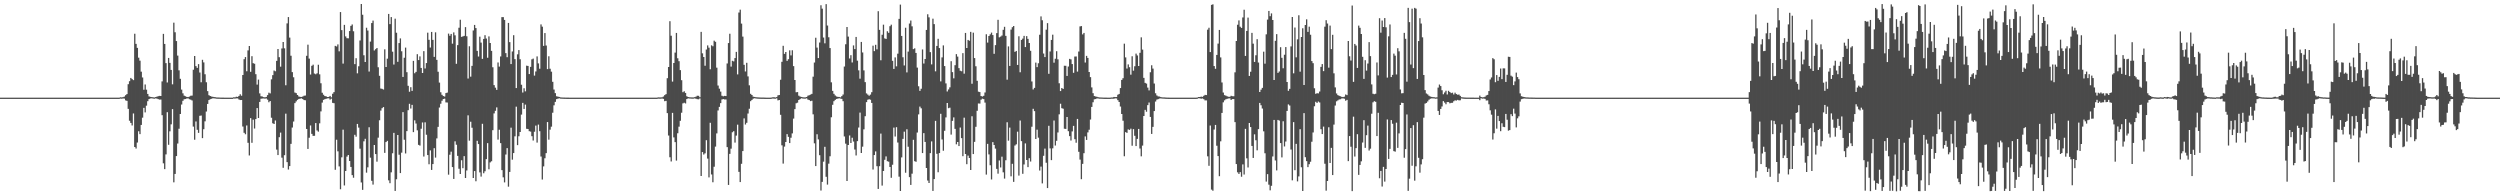 <?xml version="1.0" encoding="UTF-8"?>
<svg xmlns="http://www.w3.org/2000/svg" width="1920" height="150">
  <path d="M0 75.000h1v1.000H0zM1 75.000h1v1.000H1zM2 75.000h1v1.000H2zM3 75.000h1v1.000H3zM4 75.000h1v1.000H4zM5 75.000h1v1.000H5zM6 75.000h1v1.000H6zM7 75.000h1v1.000H7zM8 75.000h1v1.000H8zM9 75.000h1v1.000H9zM10 75.000h1v1.000H10zM11 75.000h1v1.000H11zM12 75.000h1v1.000H12zM13 75.000h1v1.000H13zM14 75.000h1v1.000H14zM15 75.000h1v1.000H15zM16 75.000h1v1.000H16zM17 75.000h1v1.000H17zM18 75.000h1v1.000H18zM19 75.000h1v1.000H19zM20 75.000h1v1.000H20zM21 75.000h1v1.000H21zM22 75.000h1v1.000H22zM23 75.000h1v1.000H23zM24 75.000h1v1.000H24zM25 75.000h1v1.000H25zM26 75.000h1v1.000H26zM27 75.000h1v1.000H27zM28 75.000h1v1.000H28zM29 75.000h1v1.000H29zM30 75.000h1v1.000H30zM31 75.000h1v1.000H31zM32 75.000h1v1.000H32zM33 75.000h1v1.000H33zM34 75.000h1v1.000H34zM35 75.000h1v1.000H35zM36 75.000h1v1.000H36zM37 75.000h1v1.000H37zM38 75.000h1v1.000H38zM39 75.000h1v1.000H39zM40 75.000h1v1.000H40zM41 75.000h1v1.000H41zM42 75.000h1v1.000H42zM43 75.000h1v1.000H43zM44 75.000h1v1.000H44zM45 75.000h1v1.000H45zM46 75.000h1v1.000H46zM47 75.000h1v1.000H47zM48 75.000h1v1.000H48zM49 75.000h1v1.000H49zM50 75.000h1v1.000H50zM51 75.000h1v1.000H51zM52 75.000h1v1.000H52zM53 75.000h1v1.000H53zM54 75.000h1v1.000H54zM55 75.000h1v1.000H55zM56 75.000h1v1.000H56zM57 75.000h1v1.000H57zM58 75.000h1v1.000H58zM59 75.000h1v1.000H59zM60 75.000h1v1.000H60zM61 75.000h1v1.000H61zM62 75.000h1v1.000H62zM63 75.000h1v1.000H63zM64 75.000h1v1.000H64zM65 75.000h1v1.000H65zM66 75.000h1v1.000H66zM67 75.000h1v1.000H67zM68 75.000h1v1.000H68zM69 75.000h1v1.000H69zM70 75.000h1v1.000H70zM71 75.000h1v1.000H71zM72 75.000h1v1.000H72zM73 75.000h1v1.000H73zM74 75.000h1v1.000H74zM75 75.000h1v1.000H75zM76 75.000h1v1.000H76zM77 75.000h1v1.000H77zM78 75.000h1v1.000H78zM79 75.000h1v1.000H79zM80 75.000h1v1.000H80zM81 75.000h1v1.000H81zM82 75.000h1v1.000H82zM83 75.000h1v1.000H83zM84 75.000h1v1.000H84zM85 75.000h1v1.000H85zM86 75.000h1v1.000H86zM87 75.000h1v1.000H87zM88 75.000h1v1.000H88zM89 75.000h1v1.000H89zM90 75.000h1v1.000H90zM91 75.000h1v1.000H91zM92 74.722h1v1.000H92zM93 74.815h1v1.000H93zM94 74.622h1v1.000H94zM95 74.186h1v1.531H95zM96 73.117h1v3.989H96zM97 72.260h1v5.215H97zM98 64.655h1v18.931H98zM99 62.348h1v30.355H99zM100 59.854h1v34.572H100zM101 60.751h1v35.632H101zM102 61.520h1v25.635H102zM103 25.902h1v87.002H103zM104 33.671h1v80.391H104zM105 36.739h1v72.714H105zM106 44.310h1v56.521H106zM107 46.584h1v56.407H107zM108 55.066h1v40.867H108zM109 59.480h1v30.897H109zM110 68.935h1v13.893H110zM111 64.850h1v21.484H111zM112 68.860h1v12.282H112zM113 72.139h1v5.576H113zM114 74.023h1v2.073H114zM115 74.416h1v1.184H115zM116 74.533h1v1.000H116zM117 74.688h1v1.000H117zM118 74.854h1v1.000H118zM119 74.564h1v1.000H119zM120 74.236h1v1.501H120zM121 73.880h1v2.243H121zM122 73.617h1v2.865H122zM123 73.731h1v2.693H123zM124 62.537h1v25.945H124zM125 26.000h1v99.441H125zM126 33.725h1v96.145H126zM127 48.501h1v70.093H127zM128 63.348h1v22.802H128zM129 44.497h1v66.734H129zM130 48.301h1v52.551H130zM131 53.694h1v41.773H131zM132 64.765h1v19.042H132zM133 17.398h1v122.628H133zM134 24.785h1v108.779H134zM135 31.514h1v88.336H135zM136 42.701h1v67.525H136zM137 54.001h1v44.850H137zM138 60.496h1v27.033H138zM139 68.839h1v11.418H139zM140 71.658h1v5.762H140zM141 73.463h1v2.762H141zM142 73.956h1v2.118H142zM143 74.430h1v1.184H143zM144 74.556h1v1.000H144zM145 74.127h1v2.109H145zM146 73.507h1v3.048H146zM147 73.404h1v3.769H147zM148 53.564h1v43.677H148zM149 43.015h1v64.278H149zM150 50.806h1v42.458H150zM151 52.136h1v47.558H151zM152 49.266h1v52.785H152zM153 55.726h1v33.234H153zM154 63.155h1v25.556H154zM155 45.905h1v60.183H155zM156 47.915h1v51.302H156zM157 57.027h1v36.157H157zM158 63.198h1v22.455H158zM159 69.993h1v9.816H159zM160 73.137h1v3.721H160zM161 73.753h1v2.435H161zM162 74.121h1v1.758H162zM163 74.324h1v1.161H163zM164 74.568h1v1.000H164zM165 74.668h1v1.000H165zM166 74.836h1v1.000H166zM167 74.859h1v1.000H167zM168 74.900h1v1.000H168zM169 74.942h1v1.000H169zM170 74.974h1v1.000H170zM171 74.982h1v1.000H171zM172 74.988h1v1.000H172zM173 74.995h1v1.000H173zM174 74.996h1v1.000H174zM175 74.998h1v1.000H175zM176 74.999h1v1.000H176zM177 74.999h1v1.000H177zM178 75.000h1v1.000H178zM179 74.678h1v1.000H179zM180 74.733h1v1.000H180zM181 74.272h1v1.309H181zM182 74.447h1v1.108H182zM183 73.665h1v2.715H183zM184 72.385h1v4.471H184zM185 73.540h1v3.266H185zM186 57.605h1v39.589H186zM187 45.465h1v56.549H187zM188 43.847h1v59.291H188zM189 54.710h1v41.669H189zM190 38.696h1v70.961H190zM191 35.325h1v84.094H191zM192 55.122h1v35.579H192zM193 43.166h1v66.504H193zM194 48.516h1v43.389H194zM195 48.926h1v49.774H195zM196 56.973h1v34.489H196zM197 64.960h1v18.018H197zM198 61.149h1v29.483H198zM199 71.720h1v6.583H199zM200 73.918h1v1.912H200zM201 74.129h1v1.566H201zM202 74.603h1v1.000H202zM203 74.754h1v1.000H203zM204 74.443h1v1.192H204zM205 73.059h1v3.496H205zM206 71.167h1v7.366H206zM207 71.723h1v5.906H207zM208 60.902h1v29.521H208zM209 57.695h1v36.992H209zM210 54.179h1v41.030H210zM211 54.740h1v37.753H211zM212 46.765h1v68.142H212zM213 37.634h1v81.471H213zM214 43.917h1v61.466H214zM215 51.210h1v50.644H215zM216 37.219h1v83.854H216zM217 32.245h1v96.645H217zM218 37.134h1v82.071H218zM219 65.507h1v21.813H219zM220 17.952h1v106.547H220zM221 13.113h1v117.096H221zM222 28.899h1v98.659H222zM223 42.793h1v67.679H223zM224 55.386h1v42.553H224zM225 59.365h1v33.991H225zM226 71.065h1v8.148H226zM227 71.519h1v6.378H227zM228 72.985h1v3.732H228zM229 74.110h1v1.882H229zM230 74.397h1v1.359H230zM231 74.459h1v1.066H231zM232 74.148h1v1.943H232zM233 73.503h1v3.343H233zM234 73.348h1v3.660H234zM235 42.839h1v56.207H235zM236 34.303h1v80.060H236zM237 45.022h1v60.739H237zM238 57.230h1v39.118H238zM239 50.530h1v52.281H239zM240 49.687h1v54.655H240zM241 56.462h1v47.833H241zM242 57.031h1v37.465H242zM243 56.308h1v43.874H243zM244 49.703h1v51.400H244zM245 57.106h1v37.589H245zM246 63.937h1v21.634H246zM247 71.210h1v7.582H247zM248 72.777h1v3.909H248zM249 73.789h1v2.420H249zM250 73.969h1v1.904H250zM251 74.489h1v1.100H251zM252 74.456h1v1.017H252zM253 73.684h1v2.791H253zM254 74.764h1v1.000H254zM255 71.994h1v7.028H255zM256 70.758h1v8.511H256zM257 35.223h1v95.186H257zM258 35.702h1v71.615H258zM259 34.095h1v82.107H259zM260 39.435h1v88.362H260zM261 9.267h1v136.071H261zM262 23.146h1v97.665H262zM263 48.836h1v50.731H263zM264 19.100h1v123.346H264zM265 27.950h1v103.402H265zM266 29.323h1v90.950H266zM267 29.450h1v89.574H267zM268 23.860h1v99.789H268zM269 19.875h1v108.327H269zM270 18.778h1v115.739H270zM271 23.991h1v112.514H271zM272 49.238h1v54.293H272zM273 44.715h1v60.262H273zM274 56.328h1v38.839H274zM275 50.886h1v47.133H275zM276 31.054h1v83.110H276zM277 3.085h1v137.054H277zM278 11.308h1v134.498H278zM279 42.419h1v66.117H279zM280 47.621h1v58.973H280zM281 21.311h1v111.272H281zM282 23.425h1v105.106H282zM283 54.947h1v42.804H283zM284 31.942h1v89.133H284zM285 17.704h1v121.176H285zM286 15.828h1v125.969H286zM287 38.733h1v72.618H287zM288 37.803h1v80.516H288zM289 36.867h1v87.299H289zM290 51.663h1v54.043H290zM291 58.193h1v34.190H291zM292 67.998h1v16.923H292zM293 68.245h1v14.860H293zM294 68.759h1v13.448H294zM295 37.877h1v79.522H295zM296 51.443h1v57.652H296zM297 45.066h1v63.118H297zM298 10.689h1v127.796H298zM299 18.544h1v122.153H299zM300 13.130h1v119.240H300zM301 39.675h1v78.054H301zM302 49.586h1v52.440H302zM303 14.312h1v132.334H303zM304 25.124h1v112.535H304zM305 47.458h1v56.235H305zM306 33.073h1v85.761H306zM307 29.481h1v103.413H307zM308 39.379h1v77.851H308zM309 59.064h1v27.033H309zM310 44.339h1v62.981H310zM311 36.555h1v81.314H311zM312 55.474h1v45.261H312zM313 65.899h1v18.732H313zM314 70.470h1v9.232H314zM315 66.957h1v16.417H315zM316 69.784h1v10.742H316zM317 46.755h1v54.705H317zM318 56.264h1v36.145H318zM319 55.174h1v39.698H319zM320 41.631h1v58.454H320zM321 46.120h1v65.155H321zM322 43.324h1v68.490H322zM323 52.155h1v46.717H323zM324 56.063h1v37.973H324zM325 39.262h1v80.936H325zM326 52.565h1v41.387H326zM327 48.416h1v55.051H327zM328 25.096h1v94.018H328zM329 30.583h1v95.555H329zM330 36.498h1v79.023H330zM331 24.526h1v105.997H331zM332 30.641h1v95.367H332zM333 43.678h1v70.141H333zM334 24.822h1v96.225H334zM335 45.975h1v60.315H335zM336 55.115h1v42.310H336zM337 63.450h1v19.115H337zM338 70.859h1v8.802H338zM339 72.831h1v4.534H339zM340 73.790h1v2.281H340zM341 74.129h1v1.624H341zM342 71.486h1v7.172H342zM343 71.093h1v7.652H343zM344 25.801h1v108.351H344zM345 27.432h1v91.406H345zM346 26.057h1v90.399H346zM347 33.527h1v94.772H347zM348 24.874h1v112.533H348zM349 27.143h1v81.398H349zM350 49.017h1v62.144H350zM351 34.667h1v85.037H351zM352 21.291h1v108.296H352zM353 15.134h1v118.503H353zM354 28.302h1v94.803H354zM355 27.966h1v101.207H355zM356 27.568h1v92.325H356zM357 20.824h1v115.861H357zM358 27.832h1v103.093H358zM359 60.296h1v28.303H359zM360 35.553h1v72.496H360zM361 58.861h1v34.647H361zM362 50.594h1v47.508H362zM363 23.397h1v113.328H363zM364 19.147h1v112.219H364zM365 21.535h1v117.675H365zM366 39.041h1v69.099H366zM367 43.399h1v67.267H367zM368 28.153h1v104.256H368zM369 32.724h1v102.906H369zM370 45.228h1v49.871H370zM371 29.894h1v103.179H371zM372 27.052h1v104.506H372zM373 29.612h1v92.586H373zM374 44.350h1v65.564H374zM375 27.954h1v102.018H375zM376 33.036h1v91.665H376zM377 39.042h1v84.808H377zM378 51.679h1v48.329H378zM379 65.400h1v21.696H379zM380 67.322h1v17.783H380zM381 69.014h1v13.492H381zM382 47.974h1v59.261H382zM383 51.152h1v48.481H383zM384 43.368h1v66.578H384zM385 13.140h1v117.515H385zM386 13.166h1v123.020H386zM387 15.328h1v124.775H387zM388 40.790h1v77.884H388zM389 43.904h1v69.866H389zM390 17.605h1v125.769H390zM391 32.374h1v99.669H391zM392 49.209h1v48.854H392zM393 39.521h1v83.109H393zM394 27.057h1v90.475H394zM395 45.423h1v59.259H395zM396 67.657h1v14.282H396zM397 41.741h1v69.744H397zM398 38.461h1v66.210H398zM399 45.505h1v55.886H399zM400 65.094h1v22.898H400zM401 71.040h1v7.981H401zM402 67.775h1v15.897H402zM403 70.132h1v10.219H403zM404 50.444h1v48.451H404zM405 50.623h1v48.466H405zM406 56.875h1v43.901H406zM407 51.358h1v49.708H407zM408 45.590h1v59.022H408zM409 44.996h1v62.920H409zM410 58.039h1v43.112H410zM411 54.900h1v41.587H411zM412 43.333h1v66.200H412zM413 48.692h1v46.981H413zM414 52.769h1v47.974H414zM415 18.750h1v101.481H415zM416 20.459h1v117.397H416zM417 35.201h1v92.596H417zM418 25.418h1v96.131H418zM419 34.949h1v82.637H419zM420 53.074h1v40.696H420zM421 43.206h1v64.076H421zM422 52.807h1v46.789H422zM423 55.041h1v42.221H423zM424 62.801h1v23.765H424zM425 68.769h1v12.112H425zM426 71.530h1v6.695H426zM427 73.920h1v2.233H427zM428 74.205h1v1.588H428zM429 74.444h1v1.032H429zM430 74.758h1v1.000H430zM431 74.848h1v1.000H431zM432 74.881h1v1.000H432zM433 74.926h1v1.000H433zM434 74.950h1v1.000H434zM435 74.970h1v1.000H435zM436 74.983h1v1.000H436zM437 74.990h1v1.000H437zM438 74.994h1v1.000H438zM439 74.997h1v1.000H439zM440 74.998h1v1.000H440zM441 74.999h1v1.000H441zM442 74.999h1v1.000H442zM443 74.999h1v1.000H443zM444 75.000h1v1.000H444zM445 75.000h1v1.000H445zM446 75.000h1v1.000H446zM447 75.000h1v1.000H447zM448 75.000h1v1.000H448zM449 75.000h1v1.000H449zM450 75.000h1v1.000H450zM451 75.000h1v1.000H451zM452 75.000h1v1.000H452zM453 75.000h1v1.000H453zM454 75.000h1v1.000H454zM455 75.000h1v1.000H455zM456 75.000h1v1.000H456zM457 75.000h1v1.000H457zM458 75.000h1v1.000H458zM459 75.000h1v1.000H459zM460 75.000h1v1.000H460zM461 75.000h1v1.000H461zM462 75.000h1v1.000H462zM463 75.000h1v1.000H463zM464 75.000h1v1.000H464zM465 75.000h1v1.000H465zM466 75.000h1v1.000H466zM467 75.000h1v1.000H467zM468 75.000h1v1.000H468zM469 75.000h1v1.000H469zM470 75.000h1v1.000H470zM471 75.000h1v1.000H471zM472 75.000h1v1.000H472zM473 75.000h1v1.000H473zM474 75.000h1v1.000H474zM475 75.000h1v1.000H475zM476 75.000h1v1.000H476zM477 75.000h1v1.000H477zM478 75.000h1v1.000H478zM479 75.000h1v1.000H479zM480 75.000h1v1.000H480zM481 75.000h1v1.000H481zM482 75.000h1v1.000H482zM483 75.000h1v1.000H483zM484 75.000h1v1.000H484zM485 75.000h1v1.000H485zM486 75.000h1v1.000H486zM487 75.000h1v1.000H487zM488 75.000h1v1.000H488zM489 75.000h1v1.000H489zM490 75.000h1v1.000H490zM491 75.000h1v1.000H491zM492 75.000h1v1.000H492zM493 75.000h1v1.000H493zM494 75.000h1v1.000H494zM495 75.000h1v1.000H495zM496 75.000h1v1.000H496zM497 75.000h1v1.000H497zM498 75.000h1v1.000H498zM499 75.000h1v1.000H499zM500 75.000h1v1.000H500zM501 75.000h1v1.000H501zM502 75.000h1v1.000H502zM503 75.000h1v1.000H503zM504 75.000h1v1.000H504zM505 74.769h1v1.000H505zM506 74.807h1v1.000H506zM507 74.826h1v1.000H507zM508 74.691h1v1.000H508zM509 74.156h1v1.763H509zM510 73.061h1v4.655H510zM511 72.279h1v5.172H511zM512 60.066h1v26.801H512zM513 51.461h1v52.632H513zM514 16.262h1v104.542H514zM515 27.438h1v96.575H515zM516 62.682h1v24.009H516zM517 48.376h1v57.134H517zM518 40.401h1v68.745H518zM519 25.308h1v98.030H519zM520 44.728h1v57.637H520zM521 47.009h1v50.269H521zM522 53.886h1v38.912H522zM523 61.573h1v24.990H523zM524 70.795h1v8.613H524zM525 70.104h1v8.774H525zM526 71.364h1v8.111H526zM527 73.907h1v2.178H527zM528 74.471h1v1.029H528zM529 74.697h1v1.000H529zM530 74.745h1v1.000H530zM531 74.818h1v1.000H531zM532 74.779h1v1.000H532zM533 74.592h1v1.000H533zM534 74.233h1v1.588H534zM535 73.507h1v2.686H535zM536 73.556h1v2.726H536zM537 74.638h1v1.000H537zM538 24.480h1v110.692H538zM539 40.936h1v75.850H539zM540 43.769h1v74.927H540zM541 50.477h1v67.260H541zM542 38.068h1v69.627H542zM543 34.874h1v86.906H543zM544 36.597h1v99.623H544zM545 53.201h1v41.084H545zM546 34.839h1v99.165H546zM547 35.541h1v104.420H547zM548 31.231h1v96.828H548zM549 32.081h1v80.527H549zM550 51.990h1v50.458H550zM551 65.688h1v19.124H551zM552 68.087h1v13.997H552zM553 70.360h1v8.868H553zM554 73.501h1v2.880H554zM555 73.974h1v2.115H555zM556 73.648h1v2.753H556zM557 73.787h1v2.602H557zM558 48.724h1v64.250H558zM559 33.082h1v108.942H559zM560 25.901h1v92.259H560zM561 51.133h1v63.040H561zM562 46.709h1v54.867H562zM563 47.154h1v53.612H563zM564 44.570h1v64.951H564zM565 39.814h1v64.326H565zM566 57.131h1v38.636H566zM567 9.617h1v122.379H567zM568 7.426h1v132.402H568zM569 18.144h1v107.657H569zM570 28.113h1v87.925H570zM571 49.750h1v41.186H571zM572 54.886h1v40.733H572zM573 48.252h1v46.047H573zM574 58.690h1v28.506H574zM575 65.515h1v17.973H575zM576 72.037h1v5.670H576zM577 72.948h1v3.810H577zM578 74.252h1v1.502H578zM579 74.438h1v1.046H579zM580 74.630h1v1.000H580zM581 74.762h1v1.000H581zM582 74.811h1v1.000H582zM583 74.874h1v1.000H583zM584 74.915h1v1.000H584zM585 74.926h1v1.000H585zM586 74.929h1v1.000H586zM587 74.980h1v1.000H587zM588 74.989h1v1.000H588zM589 74.992h1v1.000H589zM590 74.996h1v1.000H590zM591 74.998h1v1.000H591zM592 74.898h1v1.000H592zM593 74.685h1v1.000H593zM594 74.659h1v1.111H594zM595 74.843h1v1.000H595zM596 74.538h1v1.000H596zM597 73.205h1v3.891H597zM598 72.971h1v3.836H598zM599 61.242h1v26.905H599zM600 47.472h1v64.143H600zM601 35.195h1v90.463H601zM602 41.355h1v71.222H602zM603 39.928h1v69.140H603zM604 46.749h1v56.278H604zM605 45.478h1v59.632H605zM606 38.645h1v71.229H606zM607 42.564h1v63.220H607zM608 38.613h1v63.836H608zM609 50.778h1v40.316H609zM610 61.424h1v22.403H610zM611 70.863h1v8.429H611zM612 70.691h1v8.156H612zM613 73.451h1v3.341H613zM614 74.141h1v1.973H614zM615 74.445h1v1.000H615zM616 74.663h1v1.000H616zM617 74.792h1v1.000H617zM618 74.760h1v1.000H618zM619 74.515h1v1.007H619zM620 73.488h1v3.002H620zM621 73.102h1v3.733H621zM622 72.638h1v5.020H622zM623 72.091h1v5.252H623zM624 58.893h1v28.896H624zM625 48.021h1v62.072H625zM626 28.967h1v98.556H626zM627 36.573h1v66.542H627zM628 44.603h1v62.432H628zM629 32.652h1v86.539H629zM630 4.042h1v142.295H630zM631 6.640h1v133.023H631zM632 28.800h1v95.378H632zM633 33.264h1v79.460H633zM634 3.194h1v132.583H634zM635 19.611h1v122.172H635zM636 28.627h1v97.088H636zM637 36.896h1v83.137H637zM638 63.233h1v26.850H638zM639 69.799h1v10.679H639zM640 72.049h1v5.680H640zM641 73.297h1v3.417H641zM642 74.105h1v1.859H642zM643 74.385h1v1.329H643zM644 74.458h1v1.000H644zM645 74.739h1v1.000H645zM646 73.817h1v2.102H646zM647 72.581h1v5.147H647zM648 51.124h1v53.692H648zM649 34.012h1v76.327H649zM650 20.717h1v118.306H650zM651 28.092h1v83.276H651zM652 44.916h1v59.115H652zM653 42.401h1v67.400H653zM654 47.974h1v57.805H654zM655 34.876h1v73.796H655zM656 37.708h1v77.114H656zM657 28.387h1v91.017H657zM658 46.605h1v61.807H658zM659 54.014h1v43.932H659zM660 60.433h1v26.065H660zM661 32.188h1v85.321H661zM662 40.278h1v72.352H662zM663 54.085h1v45.240H663zM664 63.085h1v26.172H664zM665 71.708h1v6.733H665zM666 72.639h1v3.948H666zM667 73.532h1v2.662H667zM668 72.664h1v3.933H668zM669 70.803h1v8.273H669zM670 35.092h1v95.124H670zM671 39.275h1v79.828H671zM672 34.432h1v81.824H672zM673 37.880h1v89.775H673zM674 8.611h1v136.476H674zM675 22.917h1v104.727H675zM676 46.294h1v56.302H676zM677 26.661h1v115.891H677zM678 18.970h1v112.342H678zM679 29.484h1v93.255H679zM680 29.906h1v90.227H680zM681 24.020h1v99.806H681zM682 25.178h1v98.984H682zM683 20.116h1v108.143H683zM684 18.937h1v117.607H684zM685 46.713h1v79.808H685zM686 52.935h1v45.058H686zM687 44.060h1v60.823H687zM688 50.961h1v46.750H688zM689 41.192h1v68.279H689zM690 14.470h1v121.231H690zM691 3.554h1v143.119H691zM692 27.576h1v93.317H692zM693 43.992h1v62.668H693zM694 50.285h1v50.810H694zM695 21.320h1v111.317H695zM696 55.595h1v43.695H696zM697 39.648h1v73.048H697zM698 18.079h1v117.965H698zM699 15.755h1v126.271H699zM700 20.227h1v113.174H700zM701 37.748h1v69.640H701zM702 37.105h1v86.699H702zM703 40.637h1v83.618H703zM704 51.902h1v49.896H704zM705 66.262h1v21.612H705zM706 69.793h1v12.068H706zM707 68.158h1v15.030H707zM708 37.965h1v79.613H708zM709 48.800h1v53.443H709zM710 45.297h1v63.731H710zM711 23.013h1v106.004H711zM712 10.932h1v127.704H712zM713 13.331h1v127.230H713zM714 40.054h1v77.554H714zM715 49.461h1v59.145H715zM716 14.356h1v132.272H716zM717 18.528h1v118.972H717zM718 54.772h1v38.043H718zM719 35.274h1v82.840H719zM720 29.801h1v102.498H720zM721 36.909h1v80.621H721zM722 62.537h1v24.882H722zM723 44.084h1v63.028H723zM724 34.870h1v80.911H724zM725 50.761h1v49.675H725zM726 64.051h1v26.116H726zM727 70.229h1v8.881H727zM728 68.732h1v14.340H728zM729 67.064h1v15.603H729zM730 47.022h1v56.355H730zM731 55.384h1v37.420H731zM732 60.182h1v29.957H732zM733 50.069h1v48.889H733zM734 41.596h1v69.247H734zM735 43.449h1v65.592H735zM736 52.321h1v59.872H736zM737 54.324h1v43.609H737zM738 54.727h1v51.378H738zM739 40.797h1v79.159H739zM740 56.593h1v33.796H740zM741 25.308h1v92.981H741zM742 36.861h1v89.247H742zM743 30.694h1v88.824H743zM744 31.302h1v90.059H744zM745 24.473h1v106.081H745zM746 64.305h1v24.984H746zM747 25.100h1v93.233H747zM748 44.606h1v64.335H748zM749 50.914h1v46.471H749zM750 62.030h1v23.040H750zM751 70.395h1v9.044H751zM752 70.727h1v8.824H752zM753 73.772h1v2.788H753zM754 74.126h1v1.660H754zM755 73.580h1v2.577H755zM756 71.003h1v7.817H756zM757 26.325h1v107.769H757zM758 32.708h1v77.799H758zM759 27.638h1v90.929H759zM760 26.344h1v100.584H760zM761 25.048h1v112.802H761zM762 26.953h1v82.186H762zM763 41.324h1v70.016H763zM764 34.660h1v79.454H764zM765 25.456h1v104.229H765zM766 15.205h1v118.189H766zM767 28.671h1v94.542H767zM768 28.104h1v100.486H768zM769 27.288h1v93.019H769zM770 22.878h1v109.469H770zM771 20.578h1v116.602H771zM772 27.551h1v95.545H772zM773 61.209h1v32.681H773zM774 35.613h1v72.419H774zM775 50.643h1v47.355H775zM776 22.735h1v112.676H776zM777 20.882h1v104.914H777zM778 19.956h1v119.710H778zM779 39.812h1v71.939H779zM780 39.098h1v71.745H780zM781 49.881h1v51.238H781zM782 27.858h1v106.999H782zM783 55.507h1v37.060H783zM784 30.672h1v77.710H784zM785 29.626h1v103.857H785zM786 27.557h1v98.755H786zM787 36.137h1v73.980H787zM788 27.749h1v95.108H788zM789 29.825h1v98.532H789zM790 33.011h1v88.508H790zM791 39.010h1v85.050H791zM792 62.573h1v34.751H792zM793 68.706h1v14.855H793zM794 67.494h1v17.872H794zM795 48.064h1v58.681H795zM796 51.571h1v48.017H796zM797 48.577h1v57.157H797zM798 26.683h1v104.293H798zM799 12.617h1v115.331H799zM800 15.589h1v125.275H800zM801 41.135h1v78.533H801zM802 43.811h1v70.296H802zM803 22.760h1v102.204H803zM804 17.743h1v126.668H804zM805 56.686h1v39.936H805zM806 39.535h1v74.435H806zM807 30.662h1v92.309H807zM808 26.647h1v87.256H808zM809 48.141h1v44.413H809zM810 45.110h1v66.640H810zM811 39.309h1v68.836H811zM812 45.550h1v56.207H812zM813 63.964h1v23.857H813zM814 69.928h1v9.722H814zM815 67.581h1v15.492H815zM816 68.326h1v15.186H816zM817 50.502h1v48.353H817zM818 50.530h1v48.467H818zM819 58.298h1v31.558H819zM820 51.110h1v49.656H820zM821 45.187h1v59.358H821zM822 45.615h1v62.301H822zM823 49.187h1v51.722H823zM824 55.904h1v40.761H824zM825 43.438h1v63.491H825zM826 43.351h1v66.248H826zM827 54.985h1v36.367H827zM828 39.555h1v77.050H828zM829 20.271h1v102.314H829zM830 20.021h1v117.589H830zM831 26.417h1v99.439H831zM832 25.274h1v92.384H832zM833 48.013h1v56.737H833zM834 42.897h1v64.570H834zM835 44.484h1v57.197H835zM836 55.291h1v44.331H836zM837 59.226h1v32.598H837zM838 67.130h1v14.990H838zM839 71.584h1v6.946H839zM840 73.801h1v2.470H840zM841 74.104h1v1.979H841zM842 74.365h1v1.206H842zM843 74.653h1v1.000H843zM844 74.811h1v1.000H844zM845 74.847h1v1.000H845zM846 74.898h1v1.000H846zM847 74.949h1v1.000H847zM848 74.966h1v1.000H848zM849 74.972h1v1.000H849zM850 74.986h1v1.000H850zM851 74.991h1v1.000H851zM852 74.995h1v1.000H852zM853 74.843h1v1.000H853zM854 74.833h1v1.000H854zM855 74.458h1v1.355H855zM856 74.524h1v1.000H856zM857 74.474h1v1.125H857zM858 72.776h1v4.165H858zM859 72.139h1v6.201H859zM860 67.647h1v14.156H860zM861 61.407h1v26.166H861zM862 60.055h1v32.662H862zM863 33.537h1v86.490H863zM864 44.063h1v57.425H864zM865 52.641h1v49.407H865zM866 49.446h1v49.955H866zM867 51.624h1v48.181H867zM868 57.364h1v41.447H868zM869 43.230h1v68.711H869zM870 54.283h1v44.885H870zM871 50.875h1v53.424H871zM872 41.190h1v70.974H872zM873 42.583h1v64.065H873zM874 50.686h1v48.325H874zM875 40.555h1v73.519H875zM876 28.657h1v91.385H876zM877 38.074h1v73.750H877zM878 59.825h1v29.280H878zM879 63.662h1v20.718H879zM880 64.222h1v21.573H880zM881 67.263h1v13.498H881zM882 69.437h1v9.287H882zM883 55.525h1v34.294H883zM884 50.141h1v52.717H884zM885 52.671h1v44.775H885zM886 64.170h1v21.123H886zM887 71.650h1v6.305H887zM888 73.308h1v3.197H888zM889 74.050h1v2.071H889zM890 74.118h1v1.574H890zM891 74.572h1v1.000H891zM892 74.733h1v1.000H892zM893 74.791h1v1.000H893zM894 74.805h1v1.000H894zM895 74.917h1v1.000H895zM896 74.934h1v1.000H896zM897 74.964h1v1.000H897zM898 74.985h1v1.000H898zM899 74.992h1v1.000H899zM900 74.995h1v1.000H900zM901 74.997h1v1.000H901zM902 74.998h1v1.000H902zM903 74.999h1v1.000H903zM904 74.999h1v1.000H904zM905 75.000h1v1.000H905zM906 75.000h1v1.000H906zM907 75.000h1v1.000H907zM908 75.000h1v1.000H908zM909 75.000h1v1.000H909zM910 75.000h1v1.000H910zM911 75.000h1v1.000H911zM912 75.000h1v1.000H912zM913 75.000h1v1.000H913zM914 75.000h1v1.000H914zM915 75.000h1v1.000H915zM916 75.000h1v1.000H916zM917 75.000h1v1.000H917zM918 75.000h1v1.000H918zM919 74.880h1v1.000H919zM920 74.481h1v1.000H920zM921 74.496h1v1.029H921zM922 74.197h1v1.619H922zM923 74.391h1v1.236H923zM924 73.552h1v2.650H924zM925 72.867h1v4.228H925zM926 73.016h1v4.073H926zM927 22.807h1v97.277H927zM928 21.294h1v106.066H928zM929 39.999h1v56.410H929zM930 3.727h1v141.871H930zM931 3.339h1v143.128H931zM932 50.716h1v48.781H932zM933 52.832h1v43.116H933zM934 42.200h1v69.729H934zM935 33.470h1v86.390H935zM936 23.014h1v112.327H936zM937 44.061h1v64.470H937zM938 63.350h1v23.383H938zM939 71.065h1v7.540H939zM940 73.050h1v3.983H940zM941 73.458h1v2.772H941zM942 74.000h1v1.882H942zM943 74.279h1v1.359H943zM944 74.348h1v1.153H944zM945 73.572h1v3.166H945zM946 73.871h1v2.195H946zM947 73.907h1v2.155H947zM948 55.540h1v38.272H948zM949 31.485h1v94.501H949zM950 18.983h1v113.371H950zM951 15.646h1v117.920H951zM952 20.536h1v111.654H952zM953 21.428h1v114.299H953zM954 13.435h1v112.831H954zM955 7.463h1v126.560H955zM956 42.980h1v55.997H956zM957 23.759h1v97.836H957zM958 13.512h1v115.125H958zM959 58.295h1v36.190H959zM960 55.076h1v42.511H960zM961 25.262h1v86.801H961zM962 33.541h1v87.750H962zM963 47.541h1v55.633H963zM964 42.460h1v65.265H964zM965 30.098h1v85.361H965zM966 48.021h1v51.134H966zM967 70.656h1v8.407H967zM968 68.889h1v11.952H968zM969 67.491h1v15.849H969zM970 39.674h1v61.193H970zM971 48.906h1v68.789H971zM972 26.348h1v113.103H972zM973 15.038h1v118.688H973zM974 8.419h1v133.431H974zM975 12.424h1v133.768H975zM976 10.295h1v132.423H976zM977 15.338h1v104.804H977zM978 61.450h1v30.645H978zM979 31.330h1v91.919H979zM980 26.201h1v104.640H980zM981 55.948h1v36.164H981zM982 54.900h1v37.718H982zM983 36.231h1v73.630H983zM984 44.414h1v76.479H984zM985 52.438h1v40.678H985zM986 42.021h1v70.485H986zM987 36.142h1v72.580H987zM988 62.963h1v22.216H988zM989 69.717h1v10.447H989zM990 68.236h1v12.790H990zM991 35.636h1v79.185H991zM992 13.031h1v125.487H992zM993 56.297h1v37.516H993zM994 21.126h1v109.593H994zM995 44.039h1v66.474H995zM996 30.208h1v109.085H996zM997 11.732h1v123.744H997zM998 55.037h1v44.191H998zM999 28.401h1v100.043H999zM1000 21.697h1v124.971H1000zM1001 65.293h1v21.585H1001zM1002 19.190h1v101.531H1002zM1003 14.857h1v108.894H1003zM1004 24.475h1v103.861H1004zM1005 20.457h1v105.669H1005zM1006 26.675h1v97.532H1006zM1007 46.877h1v61.996H1007zM1008 48.549h1v53.185H1008zM1009 67.763h1v13.841H1009zM1010 72.052h1v6.125H1010zM1011 71.552h1v7.523H1011zM1012 71.738h1v6.259H1012zM1013 70.316h1v8.388H1013zM1014 51.374h1v47.872H1014zM1015 49.214h1v53.773H1015zM1016 54.636h1v42.591H1016zM1017 20.495h1v105.264H1017zM1018 15.527h1v130.918H1018zM1019 18.058h1v120.928H1019zM1020 51.986h1v45.746H1020zM1021 19.686h1v105.475H1021zM1022 37.713h1v75.862H1022zM1023 26.717h1v107.712H1023zM1024 56.332h1v39.379H1024zM1025 67.111h1v13.924H1025zM1026 71.757h1v6.076H1026zM1027 73.076h1v4.031H1027zM1028 73.550h1v2.856H1028zM1029 73.916h1v2.343H1029zM1030 74.375h1v1.271H1030zM1031 74.562h1v1.000H1031zM1032 74.257h1v1.578H1032zM1033 72.538h1v4.836H1033zM1034 73.058h1v3.663H1034zM1035 31.500h1v92.254H1035zM1036 43.204h1v61.311H1036zM1037 46.491h1v66.180H1037zM1038 4.263h1v142.511H1038zM1039 62.885h1v26.727H1039zM1040 33.756h1v86.455H1040zM1041 34.973h1v78.777H1041zM1042 52.154h1v50.913H1042zM1043 19.662h1v114.618H1043zM1044 21.332h1v105.352H1044zM1045 26.129h1v97.765H1045zM1046 43.617h1v65.834H1046zM1047 60.568h1v31.762H1047zM1048 46.229h1v67.325H1048zM1049 54.204h1v49.618H1049zM1050 48.781h1v47.657H1050zM1051 32.333h1v83.300H1051zM1052 43.095h1v71.062H1052zM1053 64.816h1v22.530H1053zM1054 71.997h1v6.599H1054zM1055 72.357h1v5.373H1055zM1056 71.992h1v6.175H1056zM1057 47.986h1v56.507H1057zM1058 57.929h1v28.699H1058zM1059 13.989h1v122.943H1059zM1060 25.065h1v106.198H1060zM1061 15.777h1v127.459H1061zM1062 20.725h1v107.443H1062zM1063 13.893h1v125.553H1063zM1064 20.989h1v108.823H1064zM1065 59.600h1v32.156H1065zM1066 27.895h1v94.152H1066zM1067 18.786h1v95.551H1067zM1068 59.188h1v33.028H1068zM1069 57.488h1v37.555H1069zM1070 41.173h1v74.877H1070zM1071 42.736h1v73.726H1071zM1072 57.202h1v37.000H1072zM1073 37.013h1v76.543H1073zM1074 39.400h1v63.073H1074zM1075 68.725h1v11.940H1075zM1076 71.671h1v7.247H1076zM1077 71.546h1v7.547H1077zM1078 25.218h1v95.899H1078zM1079 29.797h1v84.724H1079zM1080 62.721h1v25.197H1080zM1081 6.061h1v140.509H1081zM1082 17.001h1v120.193H1082zM1083 49.573h1v48.800H1083zM1084 6.658h1v120.633H1084zM1085 52.331h1v43.835H1085zM1086 6.040h1v132.723H1086zM1087 6.673h1v121.060H1087zM1088 60.632h1v33.181H1088zM1089 31.533h1v89.645H1089zM1090 13.956h1v118.657H1090zM1091 18.049h1v108.192H1091zM1092 28.690h1v93.563H1092zM1093 57.622h1v32.738H1093zM1094 69.223h1v10.360H1094zM1095 71.806h1v7.242H1095zM1096 72.506h1v5.423H1096zM1097 73.548h1v3.064H1097zM1098 74.163h1v1.643H1098zM1099 74.390h1v1.157H1099zM1100 74.594h1v1.000H1100zM1101 74.628h1v1.000H1101zM1102 74.835h1v1.000H1102zM1103 74.741h1v1.000H1103zM1104 67.272h1v17.939H1104zM1105 64.907h1v23.386H1105zM1106 66.094h1v17.563H1106zM1107 69.318h1v12.442H1107zM1108 72.412h1v5.234H1108zM1109 71.003h1v7.803H1109zM1110 69.706h1v10.355H1110zM1111 72.560h1v5.836H1111zM1112 69.750h1v8.630H1112zM1113 70.643h1v8.722H1113zM1114 71.539h1v7.440H1114zM1115 71.170h1v7.797H1115zM1116 72.531h1v5.220H1116zM1117 71.163h1v5.872H1117zM1118 72.241h1v5.002H1118zM1119 72.747h1v3.970H1119zM1120 72.624h1v4.466H1120zM1121 73.607h1v3.403H1121zM1122 74.624h1v1.000H1122zM1123 74.755h1v1.000H1123zM1124 74.855h1v1.000H1124zM1125 74.906h1v1.000H1125zM1126 74.939h1v1.000H1126zM1127 74.951h1v1.000H1127zM1128 74.954h1v1.000H1128zM1129 74.960h1v1.000H1129zM1130 74.965h1v1.000H1130zM1131 74.976h1v1.000H1131zM1132 74.994h1v1.000H1132zM1133 74.998h1v1.000H1133zM1134 74.998h1v1.000H1134zM1135 74.999h1v1.000H1135zM1136 73.441h1v3.511H1136zM1137 74.478h1v1.010H1137zM1138 74.761h1v1.000H1138zM1139 74.651h1v1.000H1139zM1140 74.276h1v1.646H1140zM1141 73.282h1v3.908H1141zM1142 72.881h1v4.211H1142zM1143 69.943h1v10.113H1143zM1144 61.026h1v23.708H1144zM1145 59.481h1v28.590H1145zM1146 44.649h1v62.507H1146zM1147 45.530h1v56.804H1147zM1148 63.115h1v20.918H1148zM1149 57.629h1v41.175H1149zM1150 62.032h1v26.980H1150zM1151 59.035h1v33.952H1151zM1152 52.651h1v48.112H1152zM1153 60.753h1v33.893H1153zM1154 52.459h1v44.903H1154zM1155 52.538h1v45.111H1155zM1156 62.924h1v24.580H1156zM1157 57.458h1v34.478H1157zM1158 43.580h1v56.781H1158zM1159 43.714h1v56.196H1159zM1160 58.136h1v29.570H1160zM1161 58.862h1v30.333H1161zM1162 65.365h1v18.107H1162zM1163 62.521h1v24.743H1163zM1164 55.771h1v42.064H1164zM1165 59.180h1v31.713H1165zM1166 60.820h1v28.505H1166zM1167 71.708h1v6.302H1167zM1168 73.901h1v2.268H1168zM1169 74.238h1v1.662H1169zM1170 74.474h1v1.128H1170zM1171 74.702h1v1.000H1171zM1172 74.777h1v1.000H1172zM1173 74.824h1v1.000H1173zM1174 74.900h1v1.000H1174zM1175 74.901h1v1.000H1175zM1176 74.912h1v1.000H1176zM1177 74.937h1v1.000H1177zM1178 74.942h1v1.000H1178zM1179 74.988h1v1.000H1179zM1180 74.994h1v1.000H1180zM1181 74.995h1v1.000H1181zM1182 74.998h1v1.000H1182zM1183 74.998h1v1.000H1183zM1184 74.999h1v1.000H1184zM1185 74.999h1v1.000H1185zM1186 75.000h1v1.000H1186zM1187 75.000h1v1.000H1187zM1188 75.000h1v1.000H1188zM1189 75.000h1v1.000H1189zM1190 75.000h1v1.000H1190zM1191 75.000h1v1.000H1191zM1192 75.000h1v1.000H1192zM1193 75.000h1v1.000H1193zM1194 75.000h1v1.000H1194zM1195 75.000h1v1.000H1195zM1196 75.000h1v1.000H1196zM1197 75.000h1v1.000H1197zM1198 75.000h1v1.000H1198zM1199 75.000h1v1.000H1199zM1200 75.000h1v1.000H1200zM1201 75.000h1v1.000H1201zM1202 75.000h1v1.000H1202zM1203 75.000h1v1.000H1203zM1204 75.000h1v1.000H1204zM1205 75.000h1v1.000H1205zM1206 75.000h1v1.000H1206zM1207 75.000h1v1.000H1207zM1208 75.000h1v1.000H1208zM1209 75.000h1v1.000H1209zM1210 75.000h1v1.000H1210zM1211 75.000h1v1.000H1211zM1212 75.000h1v1.000H1212zM1213 75.000h1v1.000H1213zM1214 75.000h1v1.000H1214zM1215 75.000h1v1.000H1215zM1216 75.000h1v1.000H1216zM1217 75.000h1v1.000H1217zM1218 75.000h1v1.000H1218zM1219 75.000h1v1.000H1219zM1220 75.000h1v1.000H1220zM1221 75.000h1v1.000H1221zM1222 75.000h1v1.000H1222zM1223 75.000h1v1.000H1223zM1224 75.000h1v1.000H1224zM1225 75.000h1v1.000H1225zM1226 75.000h1v1.000H1226zM1227 75.000h1v1.000H1227zM1228 75.000h1v1.000H1228zM1229 75.000h1v1.000H1229zM1230 75.000h1v1.000H1230zM1231 75.000h1v1.000H1231zM1232 75.000h1v1.000H1232zM1233 75.000h1v1.000H1233zM1234 75.000h1v1.000H1234zM1235 75.000h1v1.000H1235zM1236 75.000h1v1.000H1236zM1237 75.000h1v1.000H1237zM1238 75.000h1v1.000H1238zM1239 75.000h1v1.000H1239zM1240 75.000h1v1.000H1240zM1241 75.000h1v1.000H1241zM1242 75.000h1v1.000H1242zM1243 75.000h1v1.000H1243zM1244 75.000h1v1.000H1244zM1245 75.000h1v1.000H1245zM1246 75.000h1v1.000H1246zM1247 75.000h1v1.000H1247zM1248 75.000h1v1.000H1248zM1249 75.000h1v1.000H1249zM1250 75.000h1v1.000H1250zM1251 75.000h1v1.000H1251zM1252 75.000h1v1.000H1252zM1253 75.000h1v1.000H1253zM1254 75.000h1v1.000H1254zM1255 75.000h1v1.000H1255zM1256 75.000h1v1.000H1256zM1257 75.000h1v1.000H1257zM1258 75.000h1v1.000H1258zM1259 75.000h1v1.000H1259zM1260 75.000h1v1.000H1260zM1261 75.000h1v1.000H1261zM1262 75.000h1v1.000H1262zM1263 75.000h1v1.000H1263zM1264 75.000h1v1.000H1264zM1265 75.000h1v1.000H1265zM1266 75.000h1v1.000H1266zM1267 75.000h1v1.000H1267zM1268 75.000h1v1.000H1268zM1269 75.000h1v1.000H1269zM1270 75.000h1v1.000H1270zM1271 75.000h1v1.000H1271zM1272 75.000h1v1.000H1272zM1273 75.000h1v1.000H1273zM1274 75.000h1v1.000H1274zM1275 75.000h1v1.000H1275zM1276 75.000h1v1.000H1276zM1277 75.000h1v1.000H1277zM1278 75.000h1v1.000H1278zM1279 75.000h1v1.000H1279zM1280 75.000h1v1.000H1280zM1281 75.000h1v1.000H1281zM1282 75.000h1v1.000H1282zM1283 75.000h1v1.000H1283zM1284 75.000h1v1.000H1284zM1285 75.000h1v1.000H1285zM1286 75.000h1v1.000H1286zM1287 75.000h1v1.000H1287zM1288 75.000h1v1.000H1288zM1289 75.000h1v1.000H1289zM1290 75.000h1v1.000H1290zM1291 75.000h1v1.000H1291zM1292 75.000h1v1.000H1292zM1293 75.000h1v1.000H1293zM1294 75.000h1v1.000H1294zM1295 75.000h1v1.000H1295zM1296 75.000h1v1.000H1296zM1297 75.000h1v1.000H1297zM1298 75.000h1v1.000H1298zM1299 75.000h1v1.000H1299zM1300 75.000h1v1.000H1300zM1301 75.000h1v1.000H1301zM1302 75.000h1v1.000H1302zM1303 75.000h1v1.000H1303zM1304 75.000h1v1.000H1304zM1305 75.000h1v1.000H1305zM1306 75.000h1v1.000H1306zM1307 75.000h1v1.000H1307zM1308 75.000h1v1.000H1308zM1309 75.000h1v1.000H1309zM1310 75.000h1v1.000H1310zM1311 75.000h1v1.000H1311zM1312 75.000h1v1.000H1312zM1313 75.000h1v1.000H1313zM1314 75.000h1v1.000H1314zM1315 75.000h1v1.000H1315zM1316 75.000h1v1.000H1316zM1317 75.000h1v1.000H1317zM1318 75.000h1v1.000H1318zM1319 75.000h1v1.000H1319zM1320 75.000h1v1.000H1320zM1321 75.000h1v1.000H1321zM1322 75.000h1v1.000H1322zM1323 75.000h1v1.000H1323zM1324 75.000h1v1.000H1324zM1325 75.000h1v1.000H1325zM1326 75.000h1v1.000H1326zM1327 75.000h1v1.000H1327zM1328 75.000h1v1.000H1328zM1329 75.000h1v1.000H1329zM1330 75.000h1v1.000H1330zM1331 75.000h1v1.000H1331zM1332 75.000h1v1.000H1332zM1333 75.000h1v1.000H1333zM1334 75.000h1v1.000H1334zM1335 75.000h1v1.000H1335zM1336 75.000h1v1.000H1336zM1337 75.000h1v1.000H1337zM1338 75.000h1v1.000H1338zM1339 75.000h1v1.000H1339zM1340 75.000h1v1.000H1340zM1341 75.000h1v1.000H1341zM1342 75.000h1v1.000H1342zM1343 70.734h1v8.855H1343zM1344 62.104h1v23.495H1344zM1345 33.086h1v75.788H1345zM1346 33.534h1v80.457H1346zM1347 27.970h1v90.050H1347zM1348 11.100h1v125.379H1348zM1349 21.747h1v109.790H1349zM1350 47.257h1v55.916H1350zM1351 58.621h1v34.782H1351zM1352 34.090h1v91.900H1352zM1353 30.128h1v87.729H1353zM1354 39.293h1v73.375H1354zM1355 39.055h1v77.596H1355zM1356 25.595h1v102.731H1356zM1357 17.535h1v114.554H1357zM1358 30.096h1v99.404H1358zM1359 25.286h1v110.486H1359zM1360 61.449h1v31.009H1360zM1361 48.386h1v54.625H1361zM1362 58.566h1v34.243H1362zM1363 58.317h1v37.082H1363zM1364 21.172h1v103.240H1364zM1365 6.210h1v133.608H1365zM1366 15.542h1v117.715H1366zM1367 45.263h1v56.683H1367zM1368 52.999h1v42.488H1368zM1369 32.973h1v88.407H1369zM1370 29.301h1v90.112H1370zM1371 46.197h1v61.312H1371zM1372 32.036h1v89.323H1372zM1373 18.744h1v115.238H1373zM1374 9.816h1v120.150H1374zM1375 60.890h1v30.920H1375zM1376 12.094h1v117.717H1376zM1377 32.667h1v79.423H1377zM1378 45.775h1v56.114H1378zM1379 62.818h1v23.970H1379zM1380 64.341h1v21.899H1380zM1381 68.829h1v11.945H1381zM1382 54.675h1v40.493H1382zM1383 39.576h1v72.269H1383zM1384 49.408h1v56.330H1384zM1385 45.780h1v63.816H1385zM1386 30.418h1v94.496H1386zM1387 22.917h1v109.158H1387zM1388 30.925h1v88.975H1388zM1389 50.629h1v48.499H1389zM1390 52.731h1v45.497H1390zM1391 14.940h1v116.403H1391zM1392 54.534h1v40.064H1392zM1393 42.921h1v58.632H1393zM1394 33.222h1v85.456H1394zM1395 34.340h1v77.555H1395zM1396 53.684h1v46.133H1396zM1397 51.639h1v47.260H1397zM1398 34.071h1v78.362H1398zM1399 37.864h1v70.532H1399zM1400 63.501h1v22.823H1400zM1401 69.735h1v10.846H1401zM1402 62.740h1v24.763H1402zM1403 68.200h1v13.652H1403zM1404 55.002h1v47.666H1404zM1405 52.319h1v53.230H1405zM1406 60.618h1v26.447H1406zM1407 57.608h1v34.220H1407zM1408 50.401h1v47.724H1408zM1409 46.669h1v58.293H1409zM1410 54.189h1v43.953H1410zM1411 56.960h1v34.309H1411zM1412 50.568h1v46.121H1412zM1413 47.333h1v52.343H1413zM1414 59.928h1v29.514H1414zM1415 43.797h1v62.122H1415zM1416 32.778h1v83.354H1416zM1417 35.148h1v85.524H1417zM1418 37.453h1v76.321H1418zM1419 29.861h1v82.679H1419zM1420 49.193h1v52.983H1420zM1421 36.442h1v73.646H1421zM1422 35.495h1v76.685H1422zM1423 56.982h1v36.492H1423zM1424 61.733h1v25.870H1424zM1425 70.589h1v9.468H1425zM1426 67.234h1v14.595H1426zM1427 65.776h1v18.190H1427zM1428 66.682h1v18.101H1428zM1429 67.404h1v15.261H1429zM1430 65.737h1v18.441H1430zM1431 48.522h1v74.526H1431zM1432 16.061h1v130.382H1432zM1433 16.630h1v111.844H1433zM1434 16.558h1v107.556H1434zM1435 20.347h1v116.133H1435zM1436 15.294h1v131.497H1436zM1437 37.716h1v79.987H1437zM1438 37.728h1v68.960H1438zM1439 22.556h1v116.144H1439zM1440 6.088h1v139.670H1440zM1441 7.195h1v133.333H1441zM1442 14.043h1v127.135H1442zM1443 15.215h1v115.131H1443zM1444 17.022h1v120.758H1444zM1445 3.121h1v143.529H1445zM1446 6.766h1v136.887H1446zM1447 40.973h1v67.417H1447zM1448 24.974h1v90.837H1448zM1449 47.656h1v58.261H1449zM1450 37.686h1v82.339H1450zM1451 13.928h1v132.644H1451zM1452 3.397h1v136.029H1452zM1453 5.086h1v141.438H1453zM1454 25.534h1v109.375H1454zM1455 30.261h1v88.363H1455zM1456 14.758h1v132.183H1456zM1457 20.627h1v117.055H1457zM1458 38.933h1v67.830H1458zM1459 15.971h1v130.506H1459zM1460 12.367h1v131.033H1460zM1461 18.202h1v112.427H1461zM1462 44.207h1v65.388H1462zM1463 9.971h1v132.000H1463zM1464 9.364h1v134.011H1464zM1465 33.520h1v97.800H1465zM1466 52.805h1v52.906H1466zM1467 49.960h1v48.052H1467zM1468 58.257h1v33.848H1468zM1469 56.641h1v46.483H1469zM1470 36.128h1v82.640H1470zM1471 29.681h1v93.308H1471zM1472 23.901h1v109.967H1472zM1473 3.948h1v142.840H1473zM1474 4.583h1v142.247H1474zM1475 18.392h1v120.086H1475zM1476 24.509h1v94.620H1476zM1477 44.702h1v58.948H1477zM1478 3.398h1v143.203H1478zM1479 52.588h1v54.667H1479zM1480 36.663h1v73.664H1480zM1481 25.843h1v116.351H1481zM1482 16.918h1v116.127H1482zM1483 31.727h1v82.643H1483zM1484 39.985h1v64.818H1484zM1485 19.042h1v102.922H1485zM1486 36.809h1v80.670H1486zM1487 52.890h1v49.950H1487zM1488 60.952h1v26.597H1488zM1489 50.226h1v49.120H1489zM1490 64.375h1v21.365H1490zM1491 45.393h1v56.074H1491zM1492 42.570h1v71.481H1492zM1493 38.747h1v72.642H1493zM1494 39.227h1v68.904H1494zM1495 33.742h1v79.007H1495zM1496 28.776h1v89.751H1496zM1497 43.507h1v73.479H1497zM1498 47.720h1v55.285H1498zM1499 43.640h1v66.582H1499zM1500 29.789h1v93.142H1500zM1501 60.143h1v32.591H1501zM1502 32.927h1v80.131H1502zM1503 3.751h1v133.377H1503zM1504 11.992h1v127.817H1504zM1505 27.888h1v113.616H1505zM1506 4.767h1v128.852H1506zM1507 27.988h1v94.394H1507zM1508 49.492h1v64.265H1508zM1509 35.181h1v76.698H1509zM1510 43.530h1v59.158H1510zM1511 50.001h1v44.209H1511zM1512 65.196h1v22.832H1512zM1513 59.097h1v28.158H1513zM1514 57.149h1v35.544H1514zM1515 56.224h1v37.373H1515zM1516 60.417h1v31.851H1516zM1517 57.412h1v35.822H1517zM1518 53.703h1v48.135H1518zM1519 23.622h1v119.347H1519zM1520 22.201h1v102.569H1520zM1521 29.893h1v95.078H1521zM1522 30.922h1v97.796H1522zM1523 14.123h1v125.460H1523zM1524 40.190h1v71.047H1524zM1525 50.226h1v60.724H1525zM1526 14.220h1v117.377H1526zM1527 13.906h1v120.085H1527zM1528 8.900h1v137.911H1528zM1529 11.979h1v134.662H1529zM1530 7.351h1v136.068H1530zM1531 22.516h1v118.579H1531zM1532 15.721h1v130.884H1532zM1533 16.659h1v115.096H1533zM1534 40.981h1v68.312H1534zM1535 38.787h1v74.297H1535zM1536 46.097h1v61.872H1536zM1537 42.907h1v66.478H1537zM1538 17.145h1v111.761H1538zM1539 8.538h1v138.107H1539zM1540 4.079h1v140.880H1540zM1541 19.220h1v105.536H1541zM1542 39.983h1v73.096H1542zM1543 14.809h1v131.871H1543zM1544 21.487h1v100.507H1544zM1545 45.136h1v63.236H1545zM1546 14.528h1v117.612H1546zM1547 7.009h1v137.365H1547zM1548 9.009h1v129.037H1548zM1549 44.706h1v62.033H1549zM1550 25.077h1v110.821H1550zM1551 12.469h1v116.297H1551zM1552 40.321h1v87.099H1552zM1553 55.273h1v48.176H1553zM1554 51.905h1v46.501H1554zM1555 52.768h1v44.933H1555zM1556 48.566h1v62.407H1556zM1557 41.156h1v75.094H1557zM1558 30.842h1v85.926H1558zM1559 29.136h1v99.551H1559zM1560 27.265h1v98.950H1560zM1561 3.320h1v143.254H1561zM1562 25.465h1v108.550H1562zM1563 35.950h1v82.656H1563zM1564 40.784h1v66.114H1564zM1565 11.331h1v125.381H1565zM1566 52.600h1v42.505H1566zM1567 35.669h1v84.452H1567zM1568 17.642h1v124.492H1568zM1569 13.074h1v133.699H1569zM1570 16.018h1v114.273H1570zM1571 35.297h1v71.502H1571zM1572 18.699h1v117.361H1572zM1573 39.007h1v81.791H1573zM1574 51.255h1v53.426H1574zM1575 61.846h1v25.768H1575zM1576 49.505h1v49.910H1576zM1577 63.133h1v23.932H1577zM1578 49.625h1v45.021H1578zM1579 51.229h1v55.448H1579zM1580 38.634h1v76.401H1580zM1581 42.854h1v64.755H1581zM1582 30.469h1v87.797H1582zM1583 37.180h1v80.328H1583zM1584 39.237h1v74.734H1584zM1585 53.014h1v52.770H1585zM1586 37.201h1v83.133H1586zM1587 35.523h1v82.216H1587zM1588 56.990h1v35.659H1588zM1589 37.131h1v83.328H1589zM1590 28.104h1v94.282H1590zM1591 20.401h1v121.877H1591zM1592 23.510h1v98.587H1592zM1593 21.368h1v107.779H1593zM1594 23.350h1v99.590H1594zM1595 26.416h1v88.995H1595zM1596 53.402h1v40.766H1596zM1597 34.472h1v81.438H1597zM1598 27.079h1v83.496H1598zM1599 53.538h1v43.674H1599zM1600 60.272h1v31.591H1600zM1601 56.946h1v36.216H1601zM1602 54.986h1v39.948H1602zM1603 60.027h1v32.261H1603zM1604 57.000h1v34.887H1604zM1605 65.487h1v20.107H1605zM1606 58.054h1v33.111H1606zM1607 59.969h1v31.092H1607zM1608 67.169h1v15.624H1608zM1609 71.108h1v7.383H1609zM1610 73.355h1v3.299H1610zM1611 71.223h1v7.835H1611zM1612 71.778h1v6.232H1612zM1613 71.025h1v7.939H1613zM1614 71.901h1v6.692H1614zM1615 71.608h1v6.940H1615zM1616 73.371h1v3.284H1616zM1617 71.643h1v6.847H1617zM1618 71.827h1v6.456H1618zM1619 72.958h1v3.749H1619zM1620 71.442h1v7.148H1620zM1621 71.016h1v7.955H1621zM1622 57.185h1v34.708H1622zM1623 56.229h1v39.330H1623zM1624 26.484h1v97.657H1624zM1625 42.095h1v65.868H1625zM1626 54.719h1v42.398H1626zM1627 52.032h1v49.366H1627zM1628 51.943h1v47.316H1628zM1629 56.720h1v38.679H1629zM1630 42.319h1v70.252H1630zM1631 45.168h1v63.538H1631zM1632 57.514h1v33.916H1632zM1633 45.518h1v58.579H1633zM1634 45.174h1v57.358H1634zM1635 58.448h1v35.688H1635zM1636 46.709h1v48.769H1636zM1637 32.389h1v93.580H1637zM1638 46.609h1v63.168H1638zM1639 58.294h1v35.479H1639zM1640 59.410h1v31.238H1640zM1641 60.923h1v25.302H1641zM1642 61.258h1v25.818H1642zM1643 66.595h1v14.030H1643zM1644 67.401h1v12.980H1644zM1645 42.176h1v65.482H1645zM1646 37.281h1v79.131H1646zM1647 47.630h1v59.350H1647zM1648 62.482h1v25.902H1648zM1649 71.624h1v7.189H1649zM1650 73.073h1v3.709H1650zM1651 73.711h1v2.783H1651zM1652 74.220h1v1.648H1652zM1653 74.534h1v1.000H1653zM1654 74.702h1v1.000H1654zM1655 74.773h1v1.000H1655zM1656 74.869h1v1.000H1656zM1657 74.908h1v1.000H1657zM1658 74.878h1v1.000H1658zM1659 74.715h1v1.000H1659zM1660 74.879h1v1.000H1660zM1661 74.870h1v1.000H1661zM1662 74.478h1v1.005H1662zM1663 74.726h1v1.000H1663zM1664 74.430h1v1.423H1664zM1665 74.559h1v1.000H1665zM1666 74.779h1v1.000H1666zM1667 74.815h1v1.000H1667zM1668 74.076h1v1.515H1668zM1669 73.797h1v2.429H1669zM1670 73.216h1v3.159H1670zM1671 73.755h1v2.921H1671zM1672 64.383h1v20.282H1672zM1673 62.484h1v30.347H1673zM1674 24.122h1v98.336H1674zM1675 32.921h1v84.827H1675zM1676 38.427h1v77.742H1676zM1677 43.525h1v65.263H1677zM1678 38.067h1v79.202H1678zM1679 32.606h1v86.841H1679zM1680 44.212h1v78.363H1680zM1681 49.024h1v50.800H1681zM1682 25.007h1v93.251H1682zM1683 35.472h1v99.744H1683zM1684 33.654h1v81.320H1684zM1685 43.811h1v75.182H1685zM1686 49.546h1v48.299H1686zM1687 58.185h1v28.355H1687zM1688 39.774h1v60.795H1688zM1689 40.991h1v76.401H1689zM1690 56.600h1v33.528H1690zM1691 67.315h1v13.363H1691zM1692 71.049h1v7.047H1692zM1693 73.436h1v2.969H1693zM1694 73.939h1v2.011H1694zM1695 74.525h1v1.113H1695zM1696 74.607h1v1.000H1696zM1697 74.775h1v1.000H1697zM1698 74.759h1v1.000H1698zM1699 74.863h1v1.000H1699zM1700 74.894h1v1.000H1700zM1701 74.937h1v1.000H1701zM1702 74.691h1v1.000H1702zM1703 74.752h1v1.000H1703zM1704 74.759h1v1.000H1704zM1705 74.061h1v2.059H1705zM1706 73.623h1v2.220H1706zM1707 71.644h1v6.254H1707zM1708 71.859h1v6.174H1708zM1709 64.851h1v21.031H1709zM1710 61.617h1v26.486H1710zM1711 40.440h1v71.340H1711zM1712 50.933h1v48.634H1712zM1713 59.929h1v32.880H1713zM1714 50.114h1v53.618H1714zM1715 48.402h1v51.014H1715zM1716 60.345h1v32.000H1716zM1717 50.203h1v59.293H1717zM1718 51.239h1v50.806H1718zM1719 63.291h1v24.112H1719zM1720 47.665h1v54.616H1720zM1721 46.606h1v47.882H1721zM1722 59.399h1v27.206H1722zM1723 50.969h1v42.425H1723zM1724 40.494h1v68.949H1724zM1725 47.155h1v53.862H1725zM1726 56.289h1v37.253H1726zM1727 61.550h1v27.232H1727zM1728 65.645h1v16.410H1728zM1729 57.424h1v31.432H1729zM1730 59.470h1v32.814H1730zM1731 64.235h1v20.713H1731zM1732 71.450h1v7.872H1732zM1733 73.792h1v2.364H1733zM1734 74.154h1v1.616H1734zM1735 74.393h1v1.098H1735zM1736 74.669h1v1.000H1736zM1737 74.795h1v1.000H1737zM1738 74.816h1v1.000H1738zM1739 74.897h1v1.000H1739zM1740 74.923h1v1.000H1740zM1741 74.961h1v1.000H1741zM1742 74.980h1v1.000H1742zM1743 74.988h1v1.000H1743zM1744 74.994h1v1.000H1744zM1745 74.871h1v1.000H1745zM1746 74.391h1v1.451H1746zM1747 74.283h1v1.464H1747zM1748 74.708h1v1.000H1748zM1749 74.708h1v1.000H1749zM1750 73.708h1v2.859H1750zM1751 73.569h1v3.203H1751zM1752 72.674h1v4.635H1752zM1753 73.116h1v3.672H1753zM1754 64.328h1v21.276H1754zM1755 22.368h1v100.969H1755zM1756 27.871h1v111.632H1756zM1757 41.654h1v70.417H1757zM1758 56.864h1v42.954H1758zM1759 47.276h1v58.098H1759zM1760 50.753h1v50.572H1760zM1761 21.426h1v105.477H1761zM1762 24.626h1v100.575H1762zM1763 46.583h1v63.643H1763zM1764 52.496h1v44.046H1764zM1765 51.917h1v46.409H1765zM1766 38.119h1v76.957H1766zM1767 40.796h1v62.668H1767zM1768 54.694h1v42.987H1768zM1769 42.038h1v82.032H1769zM1770 37.740h1v85.936H1770zM1771 45.643h1v55.641H1771zM1772 64.112h1v23.115H1772zM1773 38.411h1v94.277H1773zM1774 49.334h1v56.688H1774zM1775 54.771h1v43.405H1775zM1776 61.735h1v25.575H1776zM1777 69.874h1v9.931H1777zM1778 73.335h1v3.099H1778zM1779 74.155h1v2.070H1779zM1780 73.909h1v1.897H1780zM1781 74.378h1v1.082H1781zM1782 74.604h1v1.000H1782zM1783 74.715h1v1.000H1783zM1784 74.835h1v1.000H1784zM1785 74.801h1v1.000H1785zM1786 74.913h1v1.000H1786zM1787 74.945h1v1.000H1787zM1788 74.980h1v1.000H1788zM1789 70.478h1v8.822H1789zM1790 62.743h1v28.435H1790zM1791 63.017h1v25.735H1791zM1792 17.927h1v121.900H1792zM1793 46.798h1v62.420H1793zM1794 46.163h1v63.091H1794zM1795 48.036h1v51.203H1795zM1796 59.101h1v40.528H1796zM1797 55.558h1v36.697H1797zM1798 47.855h1v51.910H1798zM1799 48.132h1v55.144H1799zM1800 56.568h1v40.797H1800zM1801 55.758h1v37.962H1801zM1802 56.612h1v36.227H1802zM1803 61.435h1v25.889H1803zM1804 48.167h1v55.104H1804zM1805 51.007h1v55.617H1805zM1806 63.093h1v26.217H1806zM1807 44.222h1v59.795H1807zM1808 51.586h1v47.199H1808zM1809 62.033h1v26.977H1809zM1810 56.246h1v37.488H1810zM1811 33.060h1v91.612H1811zM1812 40.686h1v64.898H1812zM1813 53.799h1v46.447H1813zM1814 59.717h1v27.736H1814zM1815 66.494h1v16.292H1815zM1816 53.977h1v37.321H1816zM1817 47.532h1v54.962H1817zM1818 53.278h1v43.519H1818zM1819 66.159h1v16.126H1819zM1820 72.167h1v4.905H1820zM1821 73.629h1v2.494H1821zM1822 74.297h1v1.475H1822zM1823 74.412h1v1.417H1823zM1824 74.554h1v1.000H1824zM1825 74.780h1v1.000H1825zM1826 74.826h1v1.000H1826zM1827 74.839h1v1.000H1827zM1828 74.874h1v1.000H1828zM1829 74.910h1v1.000H1829zM1830 74.975h1v1.000H1830zM1831 74.986h1v1.000H1831zM1832 72.129h1v6.032H1832zM1833 72.896h1v4.562H1833zM1834 65.583h1v19.343H1834zM1835 39.328h1v73.502H1835zM1836 29.781h1v83.861H1836zM1837 54.645h1v49.123H1837zM1838 44.949h1v57.707H1838zM1839 48.361h1v57.640H1839zM1840 58.403h1v32.966H1840zM1841 57.485h1v33.792H1841zM1842 45.891h1v57.556H1842zM1843 44.833h1v56.174H1843zM1844 62.193h1v28.321H1844zM1845 46.396h1v66.654H1845zM1846 43.543h1v68.914H1846zM1847 56.737h1v38.640H1847zM1848 46.277h1v62.426H1848zM1849 57.438h1v38.658H1849zM1850 57.459h1v39.208H1850zM1851 50.565h1v54.806H1851zM1852 59.015h1v33.101H1852zM1853 56.620h1v34.538H1853zM1854 43.268h1v65.154H1854zM1855 35.410h1v71.547H1855zM1856 50.096h1v49.086H1856zM1857 57.400h1v33.525H1857zM1858 63.926h1v22.186H1858zM1859 70.034h1v10.512H1859zM1860 60.021h1v30.336H1860zM1861 63.370h1v20.940H1861zM1862 67.971h1v13.424H1862zM1863 73.670h1v3.115H1863zM1864 74.274h1v1.516H1864zM1865 74.515h1v1.083H1865zM1866 74.613h1v1.000H1866zM1867 74.721h1v1.000H1867zM1868 74.757h1v1.000H1868zM1869 74.658h1v1.000H1869zM1870 74.028h1v1.935H1870zM1871 72.959h1v3.940H1871zM1872 74.007h1v2.041H1872zM1873 54.547h1v39.496H1873zM1874 55.485h1v41.672H1874zM1875 56.608h1v39.370H1875zM1876 56.197h1v39.632H1876zM1877 59.339h1v34.705H1877zM1878 59.274h1v34.663H1878zM1879 66.133h1v20.452H1879zM1880 70.420h1v9.234H1880zM1881 72.126h1v5.675H1881zM1882 73.853h1v2.288H1882zM1883 74.348h1v1.665H1883zM1884 56.015h1v39.531H1884zM1885 57.008h1v39.996H1885zM1886 57.498h1v42.423H1886zM1887 57.078h1v42.082H1887zM1888 56.776h1v38.081H1888zM1889 62.876h1v23.227H1889zM1890 68.638h1v12.364H1890zM1891 71.621h1v7.205H1891zM1892 73.992h1v2.340H1892zM1893 74.495h1v1.000H1893zM1894 74.510h1v1.000H1894zM1895 74.764h1v1.000H1895zM1896 74.769h1v1.000H1896zM1897 74.854h1v1.000H1897zM1898 74.873h1v1.000H1898zM1899 74.887h1v1.000H1899zM1900 74.911h1v1.000H1900zM1901 74.978h1v1.000H1901zM1902 74.985h1v1.000H1902zM1903 74.992h1v1.000H1903zM1904 74.994h1v1.000H1904zM1905 74.998h1v1.000H1905zM1906 74.998h1v1.000H1906zM1907 74.999h1v1.000H1907zM1908 74.999h1v1.000H1908zM1909 75.000h1v1.000H1909zM1910 75.000h1v1.000H1910zM1911 75.000h1v1.000H1911zM1912 75.000h1v1.000H1912zM1913 75.000h1v1.000H1913zM1914 75.000h1v1.000H1914zM1915 75.000h1v1.000H1915zM1916 75.000h1v1.000H1916zM1917 75.000h1v1.000H1917zM1918 75.000h1v1.000H1918zM1919 75.000h1v1.000H1919z" fill="#4a4a4a"></path>
</svg>
